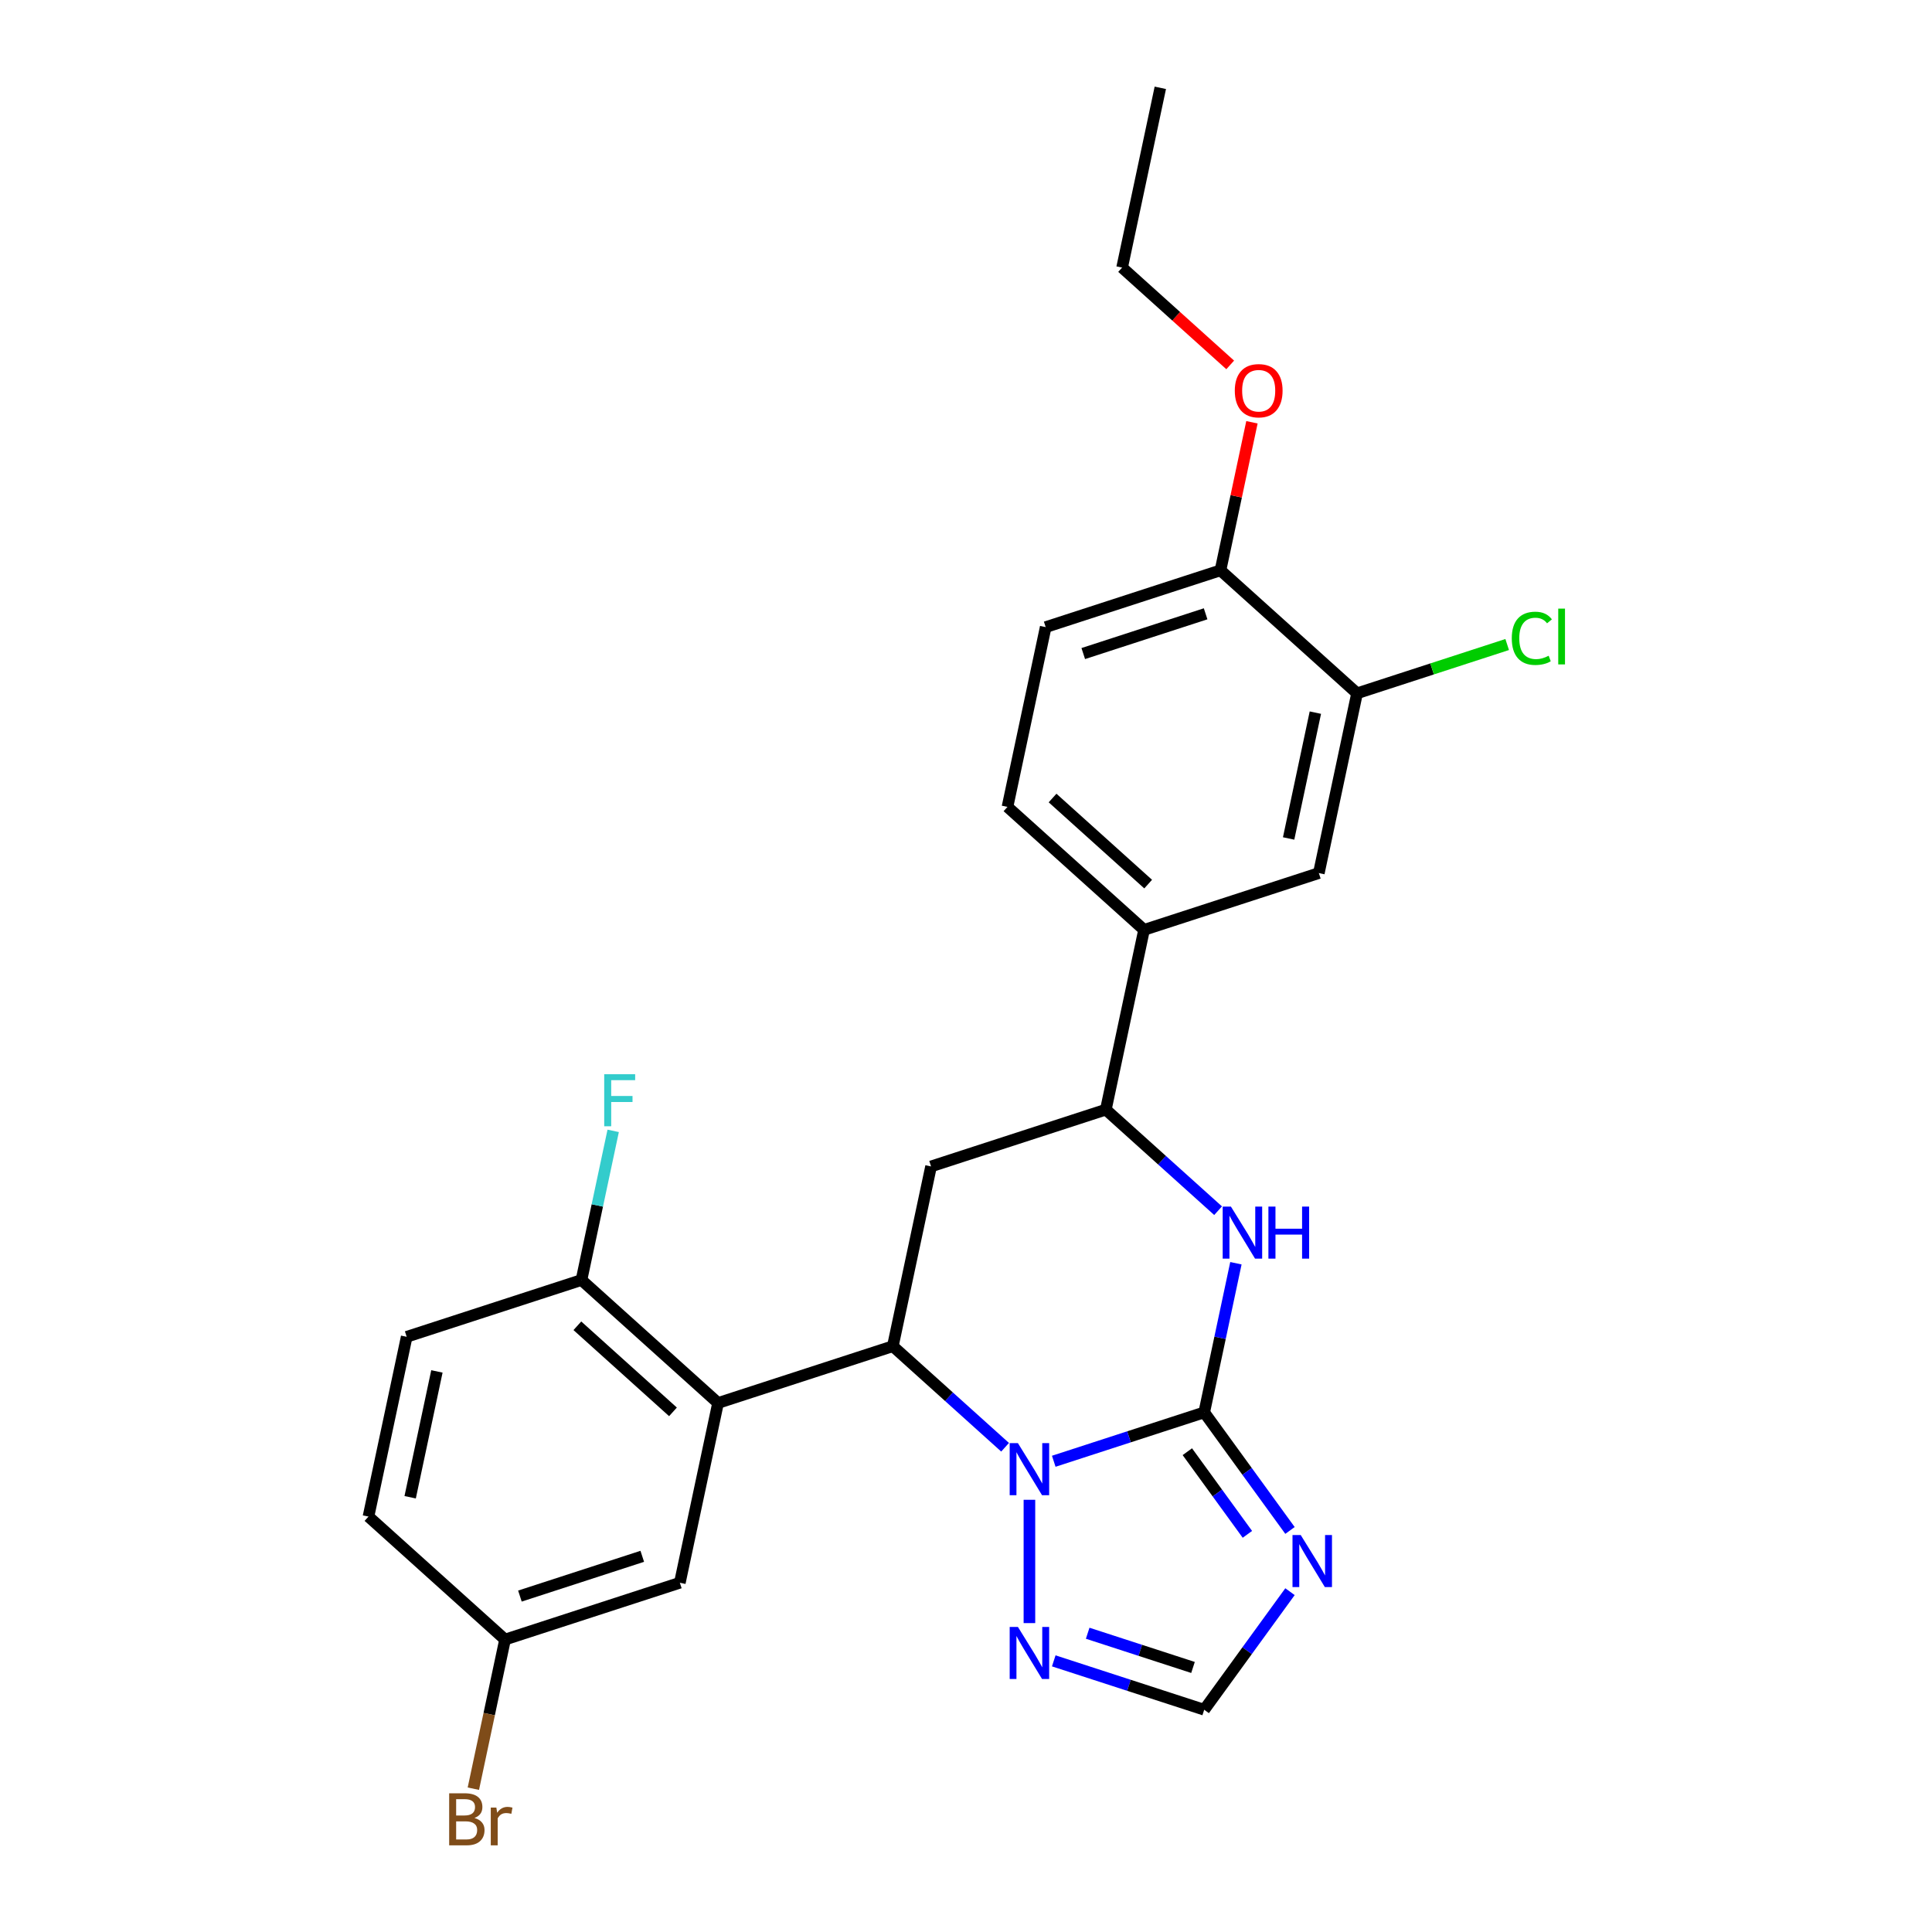 <?xml version='1.0' encoding='iso-8859-1'?>
<svg version='1.1' baseProfile='full'
              xmlns='http://www.w3.org/2000/svg'
                      xmlns:rdkit='http://www.rdkit.org/xml'
                      xmlns:xlink='http://www.w3.org/1999/xlink'
                  xml:space='preserve'
width='1000px' height='1000px' viewBox='0 0 1000 1000'>
<!-- END OF HEADER -->
<rect style='opacity:1.0;fill:#FFFFFF;stroke:none' width='1000' height='1000' x='0' y='0'> </rect>
<path class='bond-0' d='M 623.298,731.045 L 584.36,743.697' style='fill:none;fill-rule:evenodd;stroke:#000000;stroke-width:6px;stroke-linecap:butt;stroke-linejoin:miter;stroke-opacity:1' />
<path class='bond-0' d='M 584.36,743.697 L 545.422,756.348' style='fill:none;fill-rule:evenodd;stroke:#0000FF;stroke-width:6px;stroke-linecap:butt;stroke-linejoin:miter;stroke-opacity:1' />
<path class='bond-2' d='M 623.298,731.045 L 645.498,761.6' style='fill:none;fill-rule:evenodd;stroke:#000000;stroke-width:6px;stroke-linecap:butt;stroke-linejoin:miter;stroke-opacity:1' />
<path class='bond-2' d='M 645.498,761.6 L 667.698,792.156' style='fill:none;fill-rule:evenodd;stroke:#0000FF;stroke-width:6px;stroke-linecap:butt;stroke-linejoin:miter;stroke-opacity:1' />
<path class='bond-2' d='M 614.566,751.394 L 630.106,772.783' style='fill:none;fill-rule:evenodd;stroke:#000000;stroke-width:6px;stroke-linecap:butt;stroke-linejoin:miter;stroke-opacity:1' />
<path class='bond-2' d='M 630.106,772.783 L 645.646,794.172' style='fill:none;fill-rule:evenodd;stroke:#0000FF;stroke-width:6px;stroke-linecap:butt;stroke-linejoin:miter;stroke-opacity:1' />
<path class='bond-3' d='M 623.298,731.045 L 631.503,692.445' style='fill:none;fill-rule:evenodd;stroke:#000000;stroke-width:6px;stroke-linecap:butt;stroke-linejoin:miter;stroke-opacity:1' />
<path class='bond-3' d='M 631.503,692.445 L 639.707,653.845' style='fill:none;fill-rule:evenodd;stroke:#0000FF;stroke-width:6px;stroke-linecap:butt;stroke-linejoin:miter;stroke-opacity:1' />
<path class='bond-1' d='M 520.233,749.1 L 491.184,722.944' style='fill:none;fill-rule:evenodd;stroke:#0000FF;stroke-width:6px;stroke-linecap:butt;stroke-linejoin:miter;stroke-opacity:1' />
<path class='bond-1' d='M 491.184,722.944 L 462.135,696.788' style='fill:none;fill-rule:evenodd;stroke:#000000;stroke-width:6px;stroke-linecap:butt;stroke-linejoin:miter;stroke-opacity:1' />
<path class='bond-6' d='M 532.827,776.289 L 532.827,840.115' style='fill:none;fill-rule:evenodd;stroke:#0000FF;stroke-width:6px;stroke-linecap:butt;stroke-linejoin:miter;stroke-opacity:1' />
<path class='bond-4' d='M 462.135,696.788 L 371.664,726.184' style='fill:none;fill-rule:evenodd;stroke:#000000;stroke-width:6px;stroke-linecap:butt;stroke-linejoin:miter;stroke-opacity:1' />
<path class='bond-27' d='M 462.135,696.788 L 481.913,603.741' style='fill:none;fill-rule:evenodd;stroke:#000000;stroke-width:6px;stroke-linecap:butt;stroke-linejoin:miter;stroke-opacity:1' />
<path class='bond-8' d='M 667.698,823.852 L 645.498,854.407' style='fill:none;fill-rule:evenodd;stroke:#0000FF;stroke-width:6px;stroke-linecap:butt;stroke-linejoin:miter;stroke-opacity:1' />
<path class='bond-8' d='M 645.498,854.407 L 623.298,884.963' style='fill:none;fill-rule:evenodd;stroke:#000000;stroke-width:6px;stroke-linecap:butt;stroke-linejoin:miter;stroke-opacity:1' />
<path class='bond-7' d='M 630.481,626.657 L 601.432,600.501' style='fill:none;fill-rule:evenodd;stroke:#0000FF;stroke-width:6px;stroke-linecap:butt;stroke-linejoin:miter;stroke-opacity:1' />
<path class='bond-7' d='M 601.432,600.501 L 572.383,574.345' style='fill:none;fill-rule:evenodd;stroke:#000000;stroke-width:6px;stroke-linecap:butt;stroke-linejoin:miter;stroke-opacity:1' />
<path class='bond-12' d='M 371.664,726.184 L 300.971,662.532' style='fill:none;fill-rule:evenodd;stroke:#000000;stroke-width:6px;stroke-linecap:butt;stroke-linejoin:miter;stroke-opacity:1' />
<path class='bond-12' d='M 348.33,730.775 L 298.845,686.219' style='fill:none;fill-rule:evenodd;stroke:#000000;stroke-width:6px;stroke-linecap:butt;stroke-linejoin:miter;stroke-opacity:1' />
<path class='bond-13' d='M 371.664,726.184 L 351.886,819.232' style='fill:none;fill-rule:evenodd;stroke:#000000;stroke-width:6px;stroke-linecap:butt;stroke-linejoin:miter;stroke-opacity:1' />
<path class='bond-5' d='M 481.913,603.741 L 572.383,574.345' style='fill:none;fill-rule:evenodd;stroke:#000000;stroke-width:6px;stroke-linecap:butt;stroke-linejoin:miter;stroke-opacity:1' />
<path class='bond-26' d='M 545.422,859.659 L 584.36,872.311' style='fill:none;fill-rule:evenodd;stroke:#0000FF;stroke-width:6px;stroke-linecap:butt;stroke-linejoin:miter;stroke-opacity:1' />
<path class='bond-26' d='M 584.36,872.311 L 623.298,884.963' style='fill:none;fill-rule:evenodd;stroke:#000000;stroke-width:6px;stroke-linecap:butt;stroke-linejoin:miter;stroke-opacity:1' />
<path class='bond-26' d='M 562.983,845.361 L 590.239,854.217' style='fill:none;fill-rule:evenodd;stroke:#0000FF;stroke-width:6px;stroke-linecap:butt;stroke-linejoin:miter;stroke-opacity:1' />
<path class='bond-26' d='M 590.239,854.217 L 617.496,863.073' style='fill:none;fill-rule:evenodd;stroke:#000000;stroke-width:6px;stroke-linecap:butt;stroke-linejoin:miter;stroke-opacity:1' />
<path class='bond-9' d='M 572.383,574.345 L 592.161,481.297' style='fill:none;fill-rule:evenodd;stroke:#000000;stroke-width:6px;stroke-linecap:butt;stroke-linejoin:miter;stroke-opacity:1' />
<path class='bond-11' d='M 592.161,481.297 L 682.632,451.902' style='fill:none;fill-rule:evenodd;stroke:#000000;stroke-width:6px;stroke-linecap:butt;stroke-linejoin:miter;stroke-opacity:1' />
<path class='bond-15' d='M 592.161,481.297 L 521.468,417.645' style='fill:none;fill-rule:evenodd;stroke:#000000;stroke-width:6px;stroke-linecap:butt;stroke-linejoin:miter;stroke-opacity:1' />
<path class='bond-15' d='M 594.288,457.611 L 544.803,413.055' style='fill:none;fill-rule:evenodd;stroke:#000000;stroke-width:6px;stroke-linecap:butt;stroke-linejoin:miter;stroke-opacity:1' />
<path class='bond-10' d='M 702.41,358.854 L 682.632,451.902' style='fill:none;fill-rule:evenodd;stroke:#000000;stroke-width:6px;stroke-linecap:butt;stroke-linejoin:miter;stroke-opacity:1' />
<path class='bond-10' d='M 680.833,368.856 L 666.989,433.989' style='fill:none;fill-rule:evenodd;stroke:#000000;stroke-width:6px;stroke-linecap:butt;stroke-linejoin:miter;stroke-opacity:1' />
<path class='bond-19' d='M 702.41,358.854 L 741.262,346.23' style='fill:none;fill-rule:evenodd;stroke:#000000;stroke-width:6px;stroke-linecap:butt;stroke-linejoin:miter;stroke-opacity:1' />
<path class='bond-19' d='M 741.262,346.23 L 780.114,333.606' style='fill:none;fill-rule:evenodd;stroke:#00CC00;stroke-width:6px;stroke-linecap:butt;stroke-linejoin:miter;stroke-opacity:1' />
<path class='bond-28' d='M 702.41,358.854 L 631.717,295.202' style='fill:none;fill-rule:evenodd;stroke:#000000;stroke-width:6px;stroke-linecap:butt;stroke-linejoin:miter;stroke-opacity:1' />
<path class='bond-17' d='M 300.971,662.532 L 210.501,691.928' style='fill:none;fill-rule:evenodd;stroke:#000000;stroke-width:6px;stroke-linecap:butt;stroke-linejoin:miter;stroke-opacity:1' />
<path class='bond-20' d='M 300.971,662.532 L 309.176,623.932' style='fill:none;fill-rule:evenodd;stroke:#000000;stroke-width:6px;stroke-linecap:butt;stroke-linejoin:miter;stroke-opacity:1' />
<path class='bond-20' d='M 309.176,623.932 L 317.381,585.333' style='fill:none;fill-rule:evenodd;stroke:#33CCCC;stroke-width:6px;stroke-linecap:butt;stroke-linejoin:miter;stroke-opacity:1' />
<path class='bond-18' d='M 351.886,819.232 L 261.416,848.628' style='fill:none;fill-rule:evenodd;stroke:#000000;stroke-width:6px;stroke-linecap:butt;stroke-linejoin:miter;stroke-opacity:1' />
<path class='bond-18' d='M 332.437,805.547 L 269.107,826.124' style='fill:none;fill-rule:evenodd;stroke:#000000;stroke-width:6px;stroke-linecap:butt;stroke-linejoin:miter;stroke-opacity:1' />
<path class='bond-14' d='M 631.717,295.202 L 541.246,324.598' style='fill:none;fill-rule:evenodd;stroke:#000000;stroke-width:6px;stroke-linecap:butt;stroke-linejoin:miter;stroke-opacity:1' />
<path class='bond-14' d='M 624.026,317.705 L 560.696,338.282' style='fill:none;fill-rule:evenodd;stroke:#000000;stroke-width:6px;stroke-linecap:butt;stroke-linejoin:miter;stroke-opacity:1' />
<path class='bond-23' d='M 631.717,295.202 L 639.861,256.888' style='fill:none;fill-rule:evenodd;stroke:#000000;stroke-width:6px;stroke-linecap:butt;stroke-linejoin:miter;stroke-opacity:1' />
<path class='bond-23' d='M 639.861,256.888 L 648.005,218.573' style='fill:none;fill-rule:evenodd;stroke:#FF0000;stroke-width:6px;stroke-linecap:butt;stroke-linejoin:miter;stroke-opacity:1' />
<path class='bond-16' d='M 521.468,417.645 L 541.246,324.598' style='fill:none;fill-rule:evenodd;stroke:#000000;stroke-width:6px;stroke-linecap:butt;stroke-linejoin:miter;stroke-opacity:1' />
<path class='bond-29' d='M 210.501,691.928 L 190.723,784.976' style='fill:none;fill-rule:evenodd;stroke:#000000;stroke-width:6px;stroke-linecap:butt;stroke-linejoin:miter;stroke-opacity:1' />
<path class='bond-29' d='M 226.144,709.841 L 212.299,774.974' style='fill:none;fill-rule:evenodd;stroke:#000000;stroke-width:6px;stroke-linecap:butt;stroke-linejoin:miter;stroke-opacity:1' />
<path class='bond-21' d='M 261.416,848.628 L 190.723,784.976' style='fill:none;fill-rule:evenodd;stroke:#000000;stroke-width:6px;stroke-linecap:butt;stroke-linejoin:miter;stroke-opacity:1' />
<path class='bond-22' d='M 261.416,848.628 L 253.211,887.227' style='fill:none;fill-rule:evenodd;stroke:#000000;stroke-width:6px;stroke-linecap:butt;stroke-linejoin:miter;stroke-opacity:1' />
<path class='bond-22' d='M 253.211,887.227 L 245.006,925.827' style='fill:none;fill-rule:evenodd;stroke:#7F4C19;stroke-width:6px;stroke-linecap:butt;stroke-linejoin:miter;stroke-opacity:1' />
<path class='bond-24' d='M 636.75,188.878 L 608.776,163.69' style='fill:none;fill-rule:evenodd;stroke:#FF0000;stroke-width:6px;stroke-linecap:butt;stroke-linejoin:miter;stroke-opacity:1' />
<path class='bond-24' d='M 608.776,163.69 L 580.802,138.502' style='fill:none;fill-rule:evenodd;stroke:#000000;stroke-width:6px;stroke-linecap:butt;stroke-linejoin:miter;stroke-opacity:1' />
<path class='bond-25' d='M 580.802,138.502 L 600.58,45.455' style='fill:none;fill-rule:evenodd;stroke:#000000;stroke-width:6px;stroke-linecap:butt;stroke-linejoin:miter;stroke-opacity:1' />
<path  class='atom-1' d='M 526.873 746.971
L 535.7 761.24
Q 536.575 762.647, 537.983 765.197
Q 539.391 767.746, 539.467 767.898
L 539.467 746.971
L 543.044 746.971
L 543.044 773.91
L 539.353 773.91
L 529.879 758.31
Q 528.775 756.483, 527.596 754.39
Q 526.454 752.298, 526.112 751.651
L 526.112 773.91
L 522.611 773.91
L 522.611 746.971
L 526.873 746.971
' fill='#0000FF'/>
<path  class='atom-3' d='M 673.257 794.534
L 682.085 808.803
Q 682.96 810.211, 684.368 812.76
Q 685.776 815.309, 685.852 815.462
L 685.852 794.534
L 689.429 794.534
L 689.429 821.474
L 685.738 821.474
L 676.263 805.873
Q 675.16 804.046, 673.98 801.954
Q 672.839 799.861, 672.496 799.214
L 672.496 821.474
L 668.995 821.474
L 668.995 794.534
L 673.257 794.534
' fill='#0000FF'/>
<path  class='atom-4' d='M 637.121 624.527
L 645.949 638.796
Q 646.824 640.204, 648.232 642.753
Q 649.64 645.303, 649.716 645.455
L 649.716 624.527
L 653.293 624.527
L 653.293 651.467
L 649.602 651.467
L 640.127 635.866
Q 639.024 634.04, 637.844 631.947
Q 636.703 629.854, 636.36 629.207
L 636.36 651.467
L 632.859 651.467
L 632.859 624.527
L 637.121 624.527
' fill='#0000FF'/>
<path  class='atom-4' d='M 656.527 624.527
L 660.18 624.527
L 660.18 635.98
L 673.954 635.98
L 673.954 624.527
L 677.607 624.527
L 677.607 651.467
L 673.954 651.467
L 673.954 639.024
L 660.18 639.024
L 660.18 651.467
L 656.527 651.467
L 656.527 624.527
' fill='#0000FF'/>
<path  class='atom-7' d='M 526.873 842.097
L 535.7 856.366
Q 536.575 857.774, 537.983 860.323
Q 539.391 862.873, 539.467 863.025
L 539.467 842.097
L 543.044 842.097
L 543.044 869.037
L 539.353 869.037
L 529.879 853.436
Q 528.775 851.61, 527.596 849.517
Q 526.454 847.424, 526.112 846.777
L 526.112 869.037
L 522.611 869.037
L 522.611 842.097
L 526.873 842.097
' fill='#0000FF'/>
<path  class='atom-20' d='M 782.493 330.391
Q 782.493 323.694, 785.613 320.193
Q 788.771 316.654, 794.745 316.654
Q 800.3 316.654, 803.268 320.573
L 800.757 322.628
Q 798.588 319.774, 794.745 319.774
Q 790.673 319.774, 788.505 322.514
Q 786.374 325.216, 786.374 330.391
Q 786.374 335.718, 788.581 338.457
Q 790.826 341.197, 795.163 341.197
Q 798.131 341.197, 801.594 339.409
L 802.659 342.262
Q 801.251 343.176, 799.121 343.708
Q 796.99 344.241, 794.631 344.241
Q 788.771 344.241, 785.613 340.664
Q 782.493 337.087, 782.493 330.391
' fill='#00CC00'/>
<path  class='atom-20' d='M 806.541 315.018
L 810.041 315.018
L 810.041 343.898
L 806.541 343.898
L 806.541 315.018
' fill='#00CC00'/>
<path  class='atom-21' d='M 312.74 556.015
L 328.759 556.015
L 328.759 559.097
L 316.354 559.097
L 316.354 567.278
L 327.389 567.278
L 327.389 570.398
L 316.354 570.398
L 316.354 582.954
L 312.74 582.954
L 312.74 556.015
' fill='#33CCCC'/>
<path  class='atom-23' d='M 245.576 940.99
Q 248.163 941.713, 249.457 943.311
Q 250.789 944.872, 250.789 947.193
Q 250.789 950.922, 248.392 953.052
Q 246.033 955.145, 241.543 955.145
L 232.487 955.145
L 232.487 928.205
L 240.439 928.205
Q 245.043 928.205, 247.364 930.07
Q 249.685 931.934, 249.685 935.359
Q 249.685 939.43, 245.576 940.99
M 236.101 931.249
L 236.101 939.697
L 240.439 939.697
Q 243.103 939.697, 244.472 938.631
Q 245.88 937.528, 245.88 935.359
Q 245.88 931.249, 240.439 931.249
L 236.101 931.249
M 241.543 952.101
Q 244.168 952.101, 245.576 950.845
Q 246.984 949.59, 246.984 947.193
Q 246.984 944.986, 245.424 943.882
Q 243.902 942.741, 240.972 942.741
L 236.101 942.741
L 236.101 952.101
L 241.543 952.101
' fill='#7F4C19'/>
<path  class='atom-23' d='M 256.915 935.587
L 257.334 938.289
Q 259.388 935.245, 262.737 935.245
Q 263.802 935.245, 265.248 935.625
L 264.677 938.821
Q 263.041 938.441, 262.128 938.441
Q 260.53 938.441, 259.464 939.088
Q 258.437 939.697, 257.6 941.181
L 257.6 955.145
L 254.023 955.145
L 254.023 935.587
L 256.915 935.587
' fill='#7F4C19'/>
<path  class='atom-24' d='M 639.128 202.23
Q 639.128 195.762, 642.325 192.147
Q 645.521 188.532, 651.495 188.532
Q 657.469 188.532, 660.665 192.147
Q 663.861 195.762, 663.861 202.23
Q 663.861 208.775, 660.627 212.504
Q 657.393 216.195, 651.495 216.195
Q 645.559 216.195, 642.325 212.504
Q 639.128 208.813, 639.128 202.23
M 651.495 213.151
Q 655.604 213.151, 657.811 210.411
Q 660.056 207.634, 660.056 202.23
Q 660.056 196.941, 657.811 194.278
Q 655.604 191.576, 651.495 191.576
Q 647.385 191.576, 645.14 194.24
Q 642.934 196.903, 642.934 202.23
Q 642.934 207.672, 645.14 210.411
Q 647.385 213.151, 651.495 213.151
' fill='#FF0000'/>
</svg>
